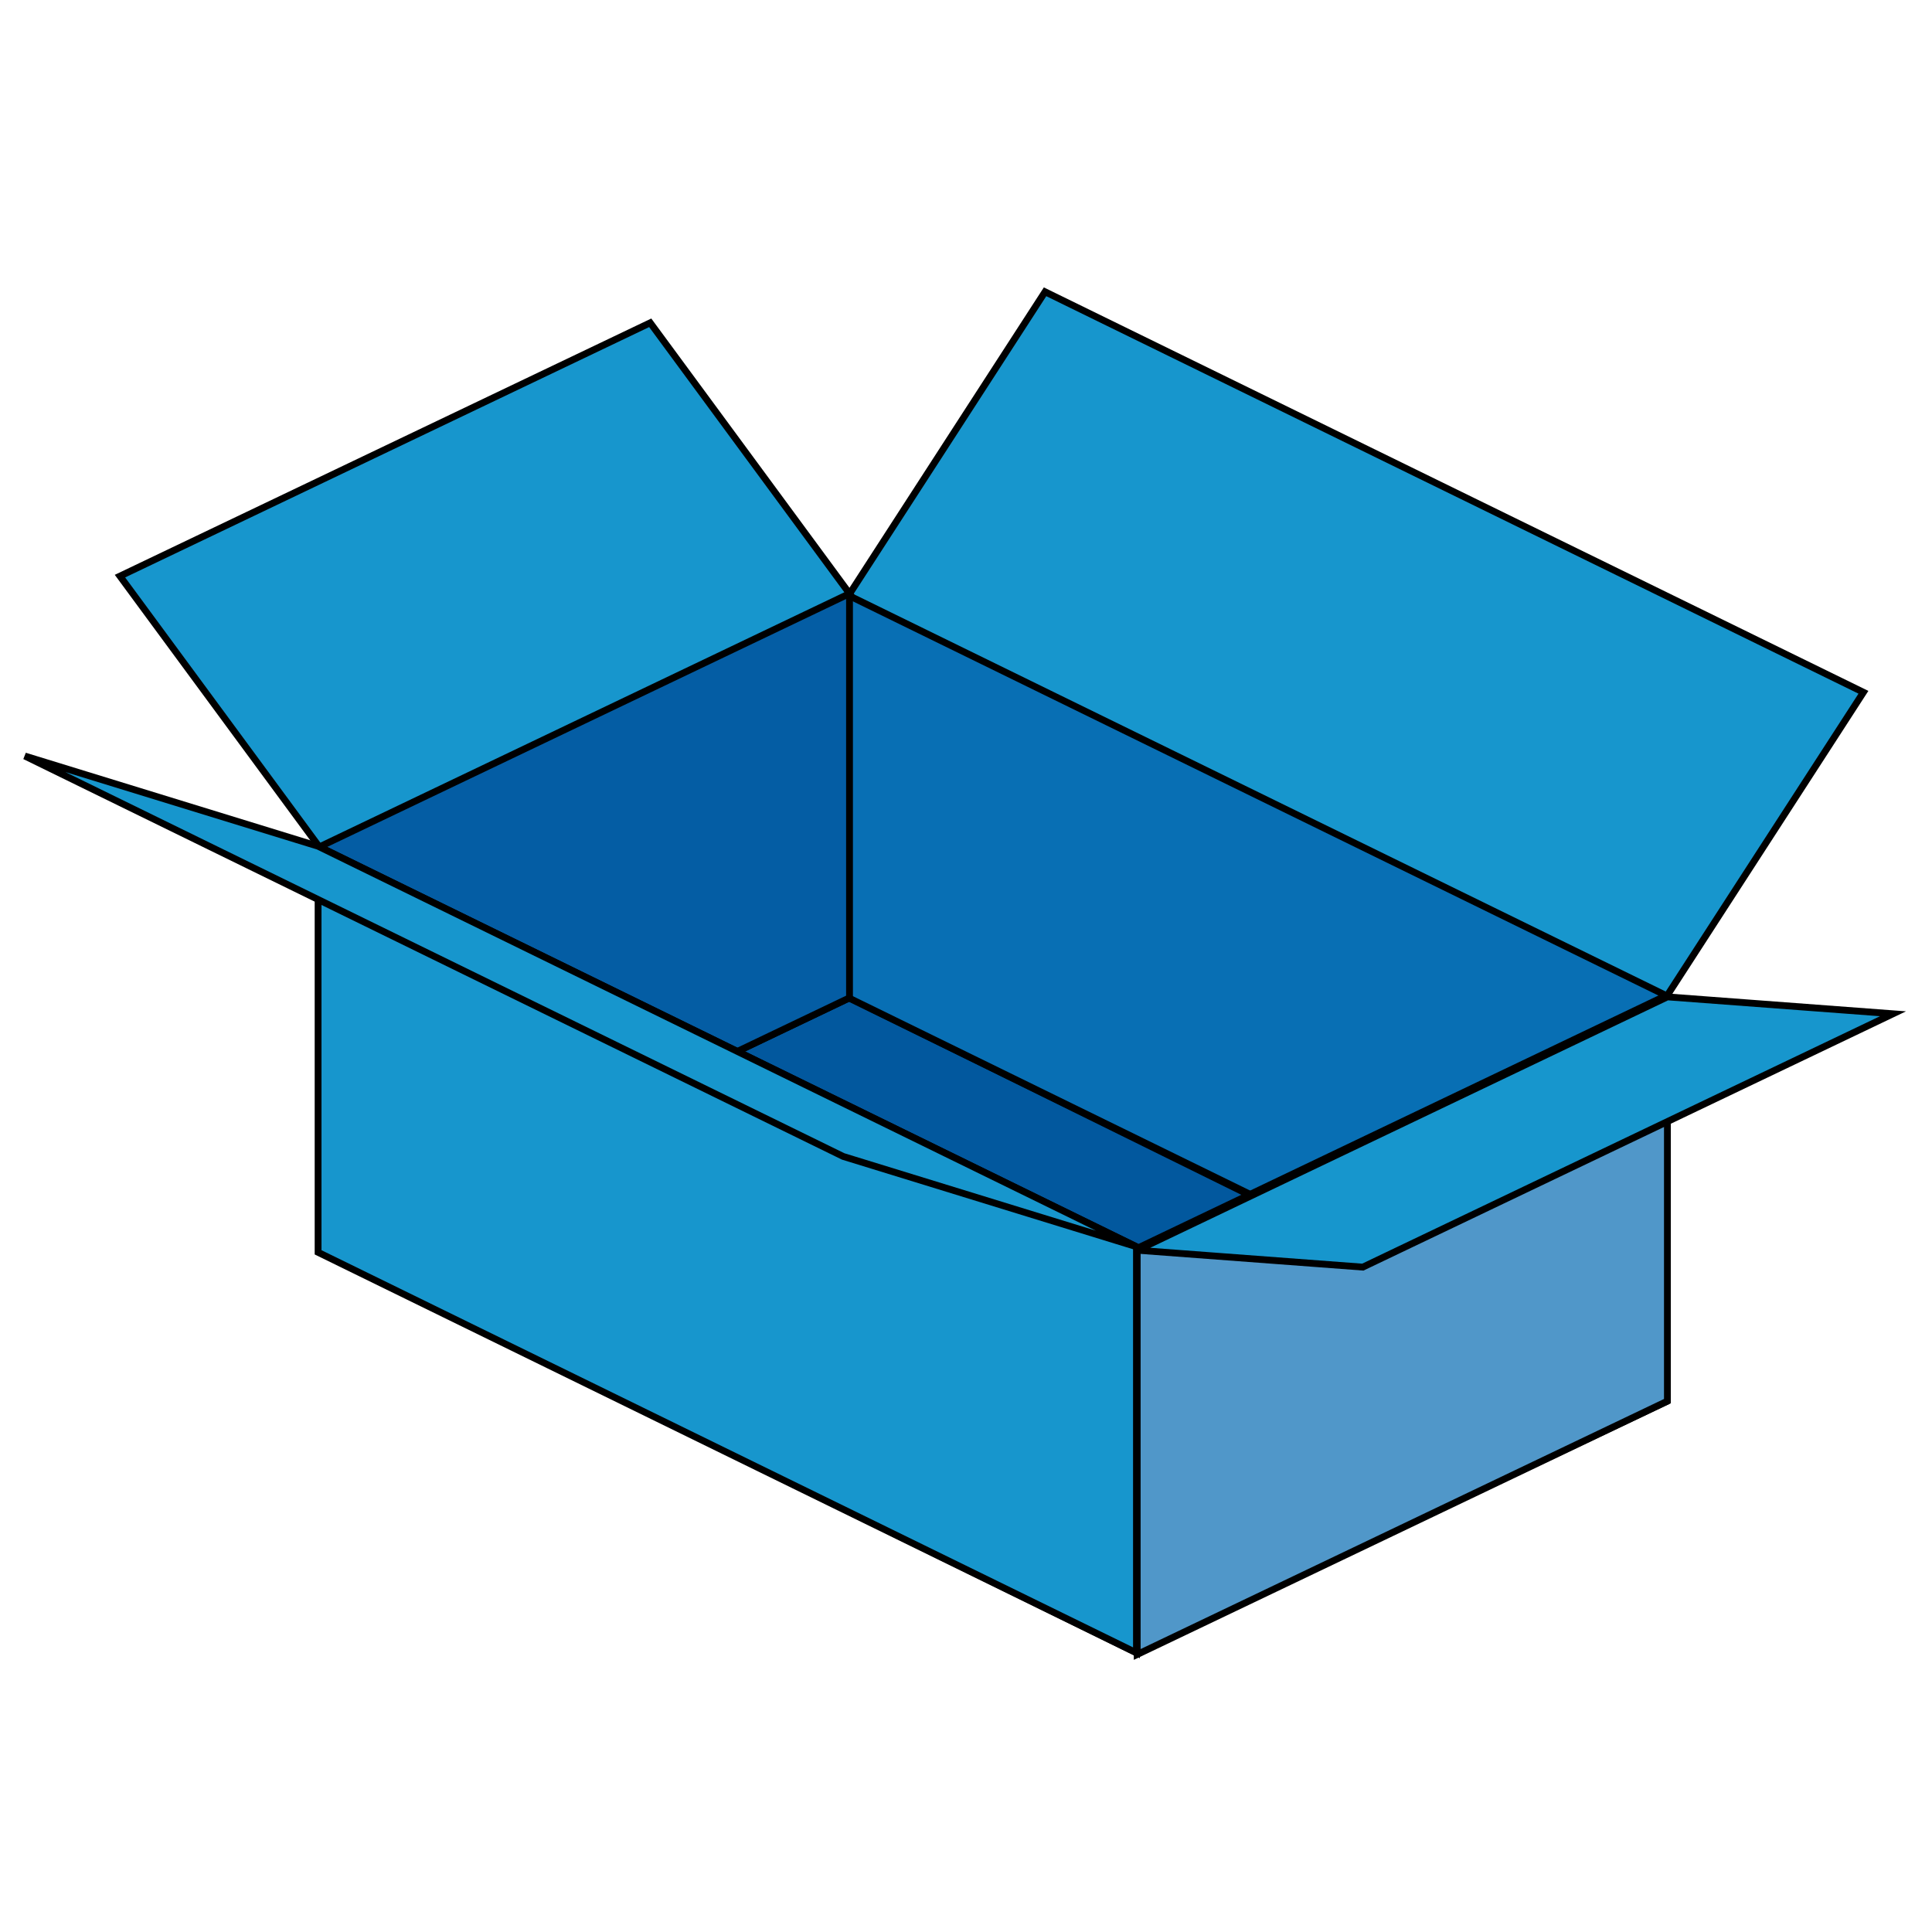 <?xml version="1.0" encoding="utf-8"?>
<!-- Generator: Adobe Illustrator 25.4.8, SVG Export Plug-In . SVG Version: 6.00 Build 0)  -->
<svg version="1.1" id="レイヤー_1" xmlns="http://www.w3.org/2000/svg" xmlns:xlink="http://www.w3.org/1999/xlink" x="0px"
	 y="0px" viewBox="0 0 283.46 283.46" style="enable-background:new 0 0 283.46 283.46;" xml:space="preserve">
<style type="text/css">
	.st0{fill:#02589E;stroke:#000000;stroke-linecap:round;stroke-linejoin:round;stroke-miterlimit:10;}
	.st1{fill:#086FB4;stroke:#000000;stroke-linecap:round;stroke-linejoin:round;stroke-miterlimit:10;}
	.st2{fill:#1796CD;stroke:#000000;stroke-miterlimit:10;}
	.st3{fill:#045DA4;stroke:#000000;stroke-linecap:round;stroke-linejoin:round;stroke-miterlimit:10;}
	.st4{fill:#5097C9;stroke:#000000;stroke-miterlimit:10;}
</style>
<g id="通常">
	<polygon class="st0" points="46.85,183.57 166.74,242.5 244.64,205.57 124.64,146.4 	"/>
	<polygon class="st1" points="244.57,205.16 124.5,146.4 124.5,86.81 244.57,145.57 	"/>
	<polygon class="st2" points="244.57,146.12 124.5,87.36 153.33,42.81 273.4,101.57 	"/>
	<polygon class="st3" points="124.64,146.4 46.85,183.57 46.85,123.98 124.64,86.81 	"/>
	<polygon class="st2" points="124.64,87.09 46.85,124.26 17.6,84.53 95.4,47.36 	"/>
	<polygon class="st4" points="244.64,205.57 166.85,242.74 166.85,183.15 244.64,145.98 	"/>
	<polygon class="st2" points="244.64,146.26 166.85,183.43 199.95,185.91 277.74,148.74 	"/>
	<polygon class="st2" points="166.74,242.5 46.67,183.74 46.67,124.16 166.74,182.92 	"/>
	<polygon class="st2" points="166.74,182.92 46.67,124.16 3.64,110.92 123.71,169.67 	"/>
</g>
<g id="蓋無し">
</g>
<g id="上下_xFF75__xFF70__xFF8A__xFF9E__xFF70_">
</g>
<g id="下_xFF75__xFF70__xFF8A__xFF9E__xFF70_">
</g>
</svg>
